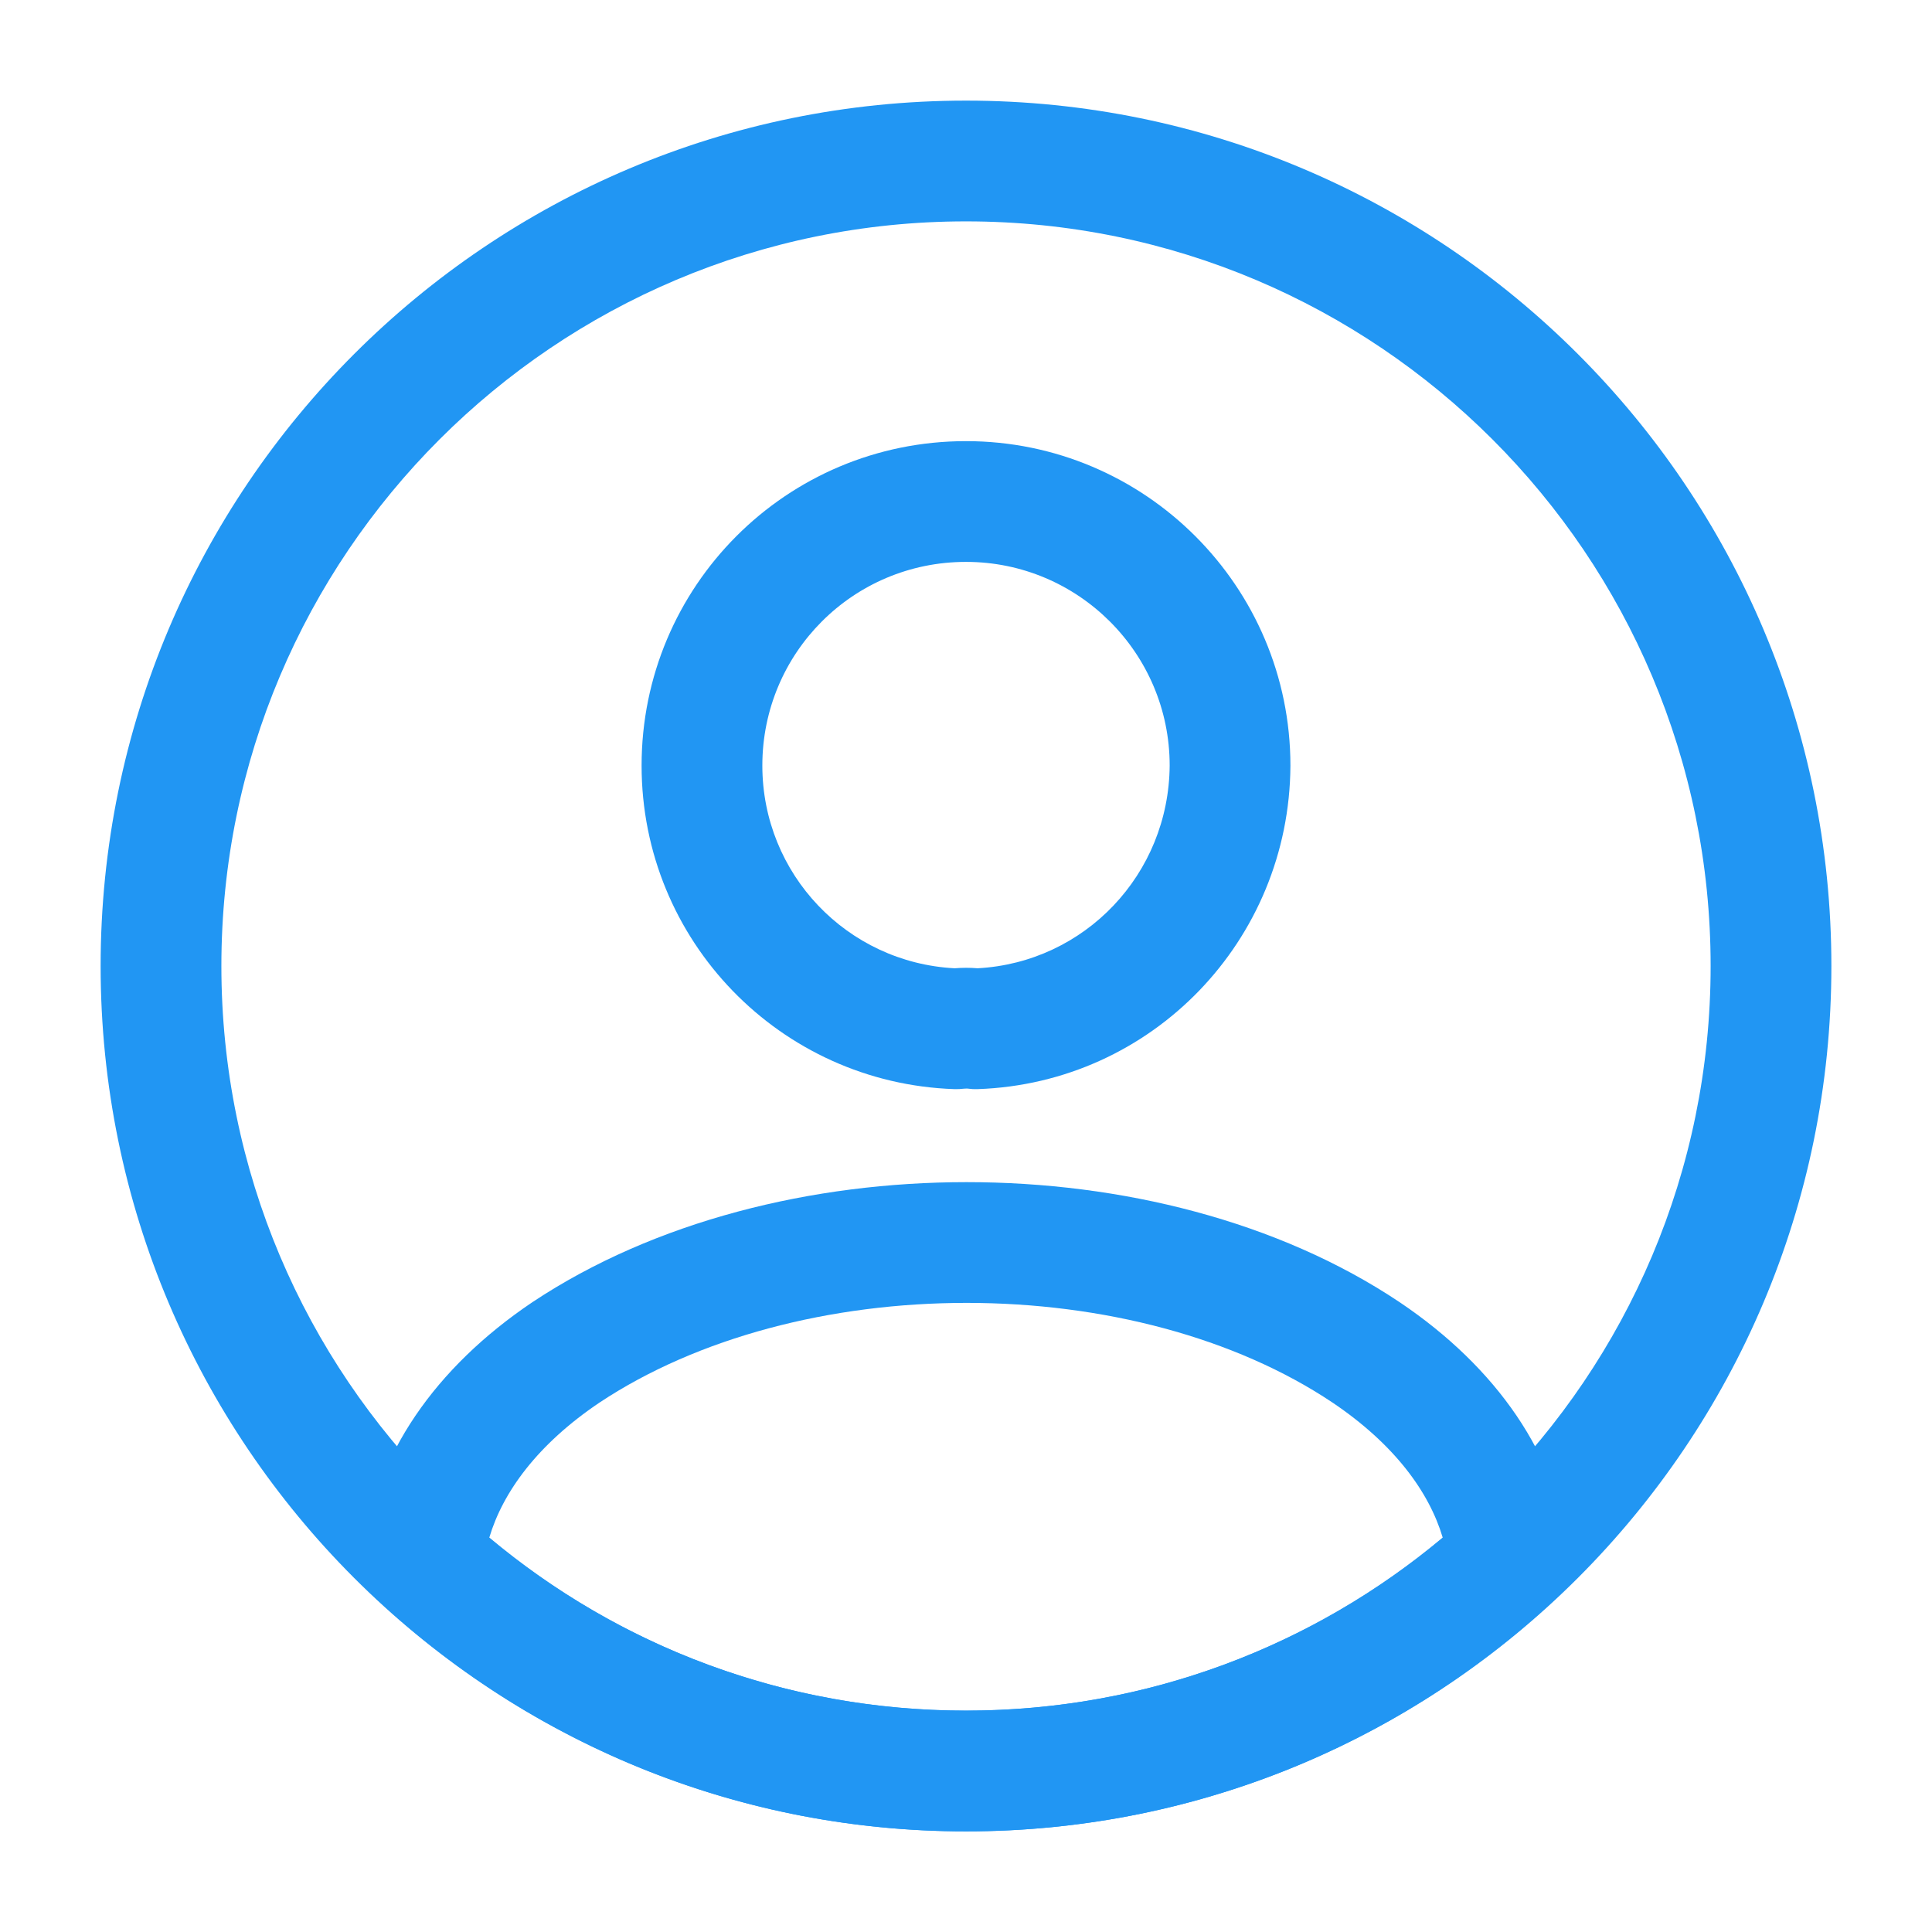 <?xml version="1.0" encoding="UTF-8"?> <svg xmlns="http://www.w3.org/2000/svg" width="355" height="355" viewBox="0 0 355 355" fill="none"> <path fill-rule="evenodd" clip-rule="evenodd" d="M177.501 103.245C156.729 103.245 140.078 120 140.078 140.668C140.078 160.619 155.663 176.886 175.41 177.919C176.771 177.808 178.221 177.798 179.63 177.917C199.293 176.867 214.795 160.663 214.924 140.637C214.907 120.005 198.137 103.245 177.501 103.245ZM117.891 140.668C117.891 107.79 144.431 81.058 177.501 81.058C210.401 81.058 237.111 107.768 237.111 140.668V140.731H237.111C236.93 172.804 211.702 199.032 179.654 200.124C179.003 200.146 178.352 200.111 177.707 200.019C177.771 200.028 177.783 200.027 177.742 200.025C177.704 200.022 177.641 200.02 177.557 200.02C177.375 200.02 177.207 200.032 177.102 200.045C176.52 200.118 175.934 200.144 175.348 200.124C143.356 199.033 117.891 172.847 117.891 140.668Z" fill="#2196F3"></path> <path fill-rule="evenodd" clip-rule="evenodd" d="M110.152 257.722C98.759 265.395 92.391 274.175 89.91 282.52C113.668 302.415 144.127 314.322 177.501 314.322C210.875 314.322 241.333 302.415 265.091 282.52C262.609 274.172 256.236 265.387 244.834 257.711C226.932 245.738 202.591 239.402 177.612 239.402C152.643 239.402 128.216 245.733 110.152 257.722ZM177.612 217.215C205.95 217.215 234.853 224.337 257.185 239.279L257.209 239.295C274.998 251.266 286.316 267.513 288.228 285.488C288.601 288.992 287.287 292.464 284.689 294.843C256.396 320.752 218.842 336.51 177.501 336.51C136.159 336.51 98.605 320.752 70.313 294.843C67.714 292.464 66.401 288.992 66.773 285.488C68.686 267.513 80.003 251.266 97.793 239.295L97.848 239.258L97.848 239.258C120.31 224.338 149.269 217.215 177.612 217.215Z" fill="#2196F3"></path> <path fill-rule="evenodd" clip-rule="evenodd" d="M177.501 40.677C101.935 40.677 40.678 101.934 40.678 177.5C40.678 253.065 101.935 314.323 177.501 314.323C253.066 314.323 314.324 253.065 314.324 177.5C314.324 101.934 253.066 40.677 177.501 40.677ZM18.49 177.5C18.49 89.681 89.682 18.489 177.501 18.489C265.32 18.489 336.511 89.681 336.511 177.5C336.511 265.319 265.32 336.51 177.501 336.51C89.682 336.51 18.49 265.319 18.49 177.5Z" fill="#2196F3"></path> </svg> 